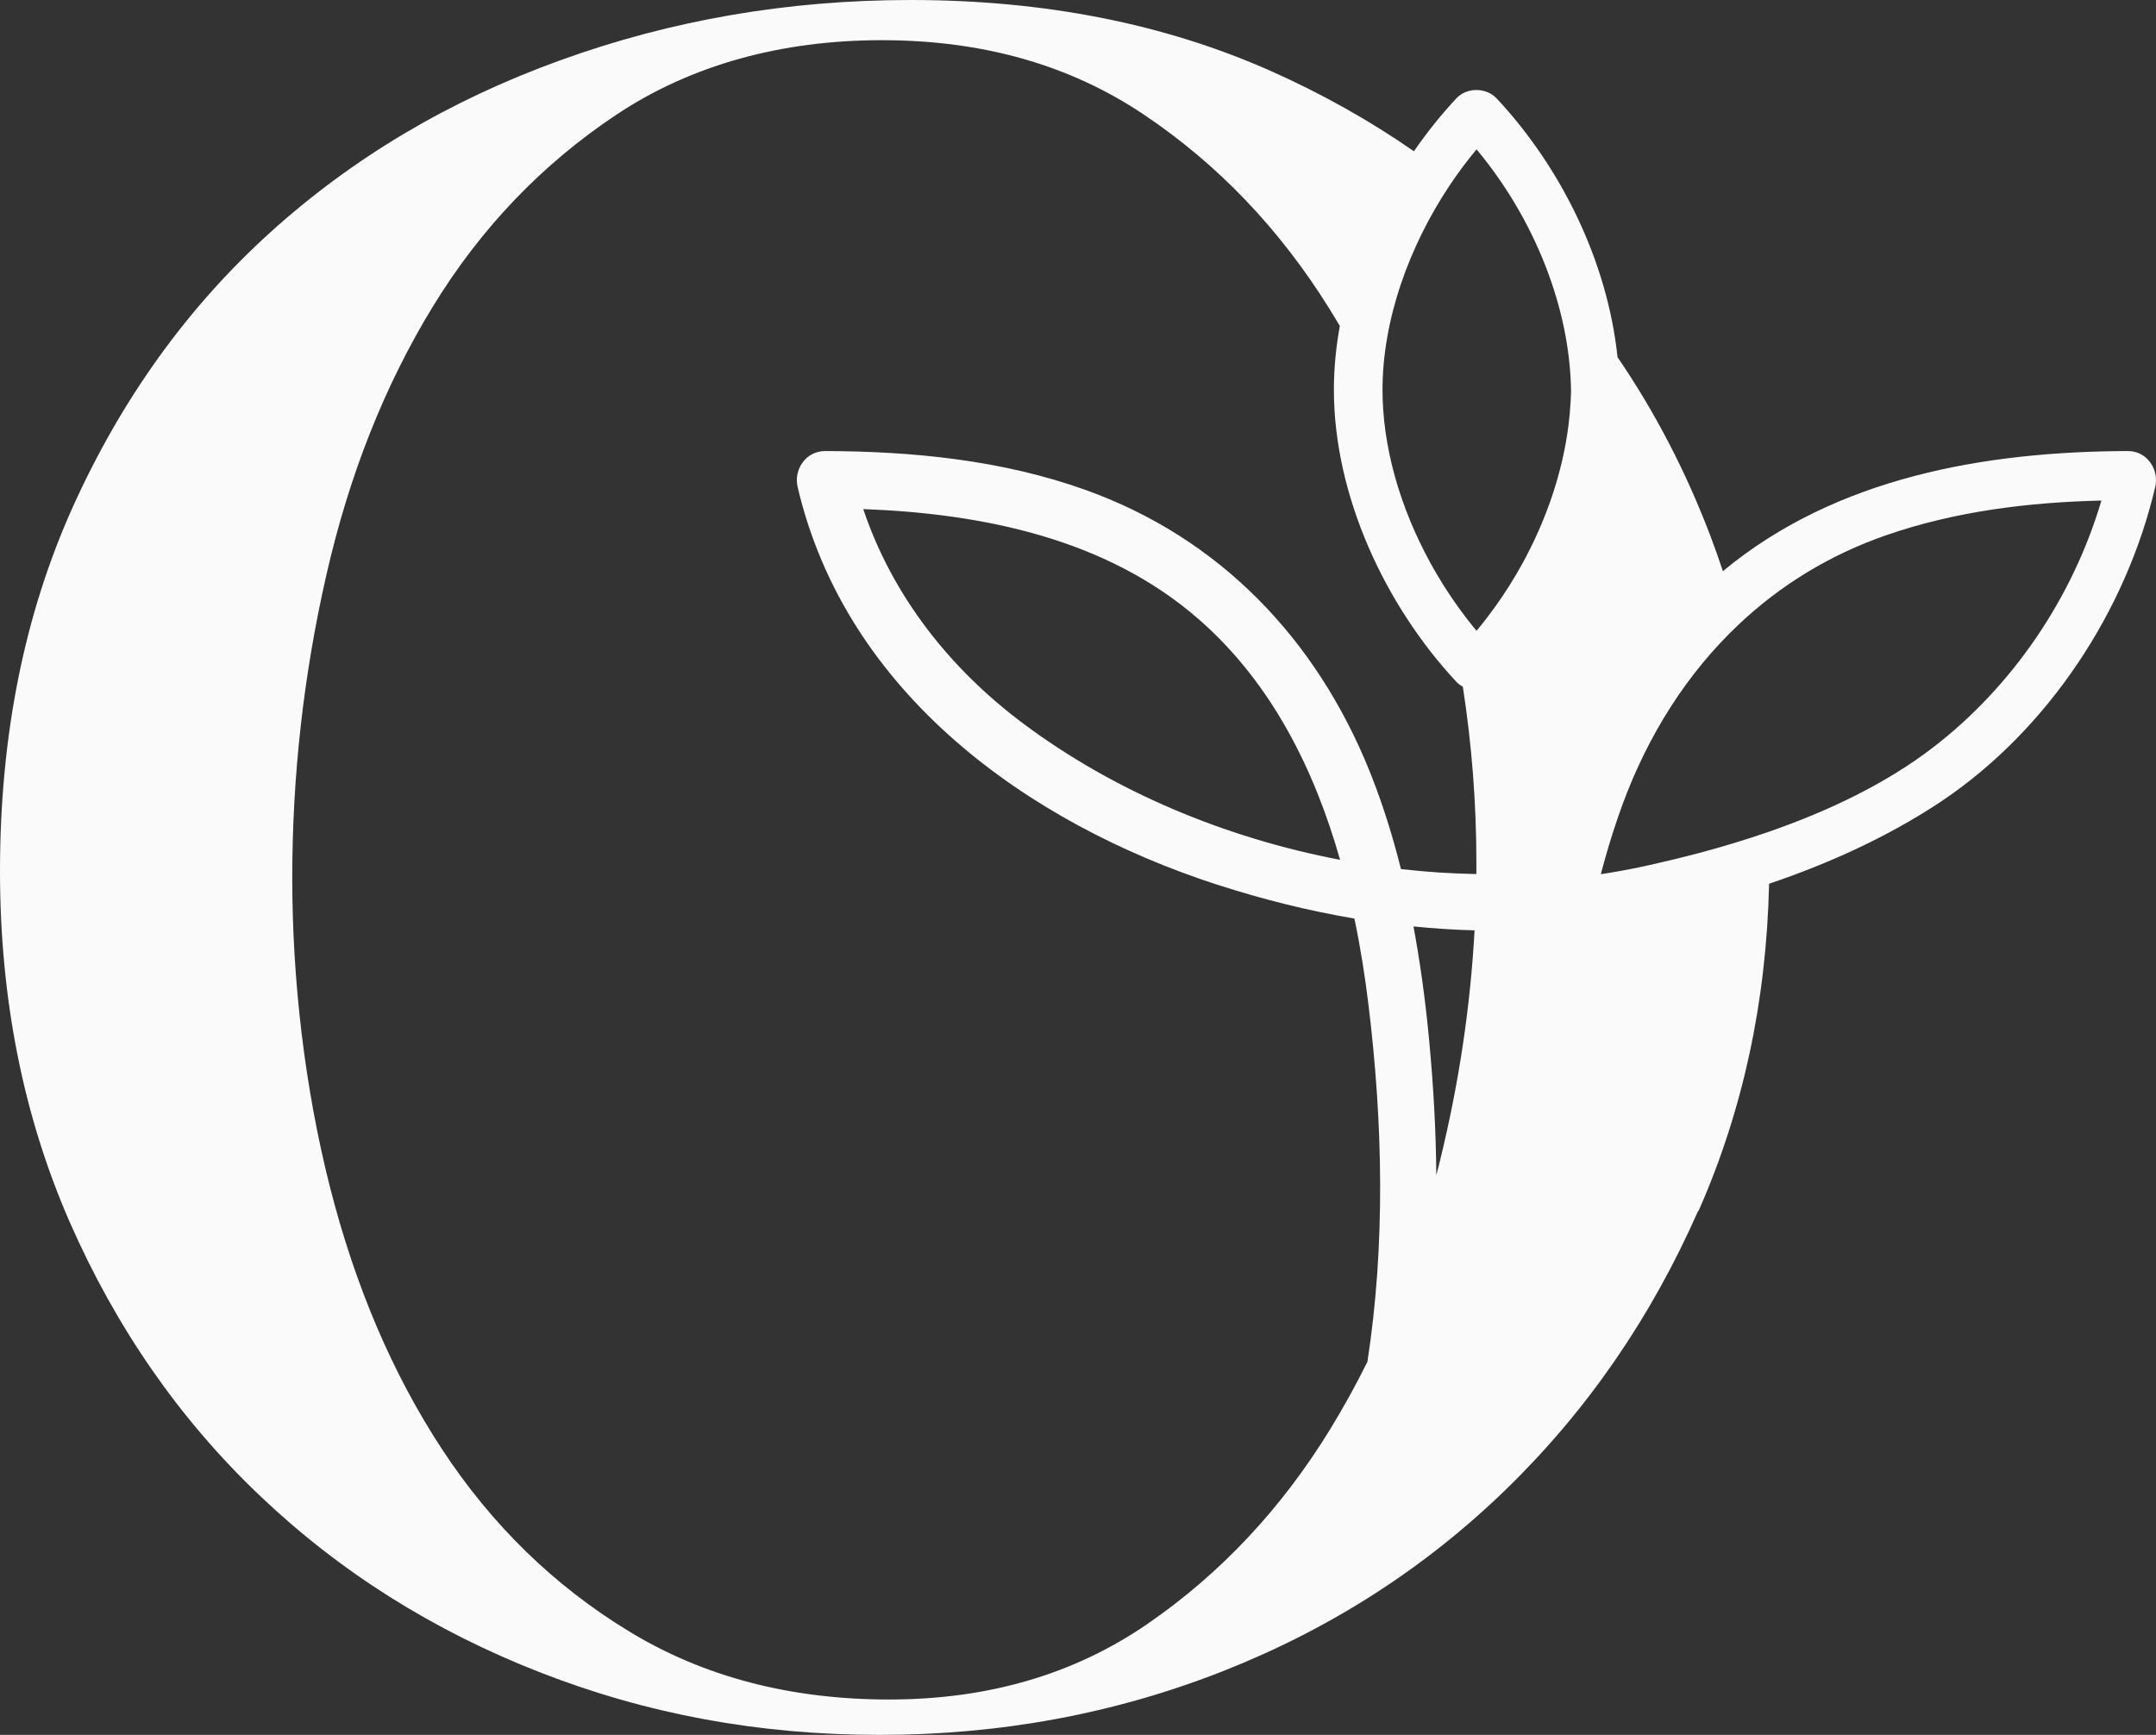 <svg width="379" height="305" viewBox="0 0 379 305" fill="none" xmlns="http://www.w3.org/2000/svg">
<rect x="0" y="0" width="379" height="305" fill="#333333" stroke="none"/>
<path fill-rule="evenodd" clip-rule="evenodd" d="M160.071 0C183.571 1.69153e-05 204.659 4.167 223.303 12.439C232.386 16.484 240.802 21.206 248.55 26.595C250.839 23.276 253.337 20.162 255.987 17.316C257.839 15.321 261.238 15.334 263.1 17.309L263.104 17.313C274.428 29.424 282.58 45.98 284.343 62.79C290.934 72.438 296.364 82.899 300.652 94.169C301.436 96.24 302.172 98.323 302.867 100.416C322.839 83.825 349.14 79.376 374.029 79.296C377.459 79.272 379.572 82.571 378.863 85.609C373.769 107.385 360.091 128.155 341.53 140.7L340.642 141.291C331.739 147.13 321.531 151.813 310.985 155.363C310.523 175.996 306.405 195.159 298.601 212.853L298.511 212.884C290.215 231.694 278.962 248.027 264.723 261.855C250.484 275.683 233.891 286.34 214.976 293.798C196.031 301.255 175.939 305 154.641 305C133.342 305 113.733 301.346 94.939 294.01C76.144 286.673 59.702 276.317 45.614 262.882C31.526 249.477 20.393 233.414 12.217 214.755C4.072 196.097 6.34765e-05 175.536 0 153.134C0 129.343 4.284 107.966 12.852 89.006C21.419 70.076 32.974 54.013 47.484 40.88C61.995 27.746 79.01 17.632 98.498 10.597C117.987 3.532 138.531 0 160.071 0ZM155.032 7.065C137.324 7.065 121.515 11.413 108.393 20.139C95.27 28.864 84.5 40.125 76.053 53.953C67.606 67.781 61.391 83.481 57.379 101.053C53.367 118.625 51.376 136.408 51.376 154.372C51.376 172.336 53.578 191.296 58.013 208.717C62.448 226.138 68.994 241.506 77.713 254.79C86.431 268.074 97.352 278.733 110.475 286.734C123.598 294.764 138.893 298.78 156.299 298.78C173.706 298.78 188.851 294.342 201.703 285.496C214.554 276.649 225.263 265.237 233.831 251.258C236.173 247.436 238.354 243.484 240.376 239.405C243.55 218.857 243.099 197.507 240.586 176.839L240.585 176.837C239.977 171.743 239.157 166.597 238.089 161.485C229.951 160.109 221.914 158.096 214.067 155.556H214.044L213.827 155.486C180.779 144.734 148.723 121.941 140.213 85.611C139.499 82.578 141.627 79.296 145.042 79.296H145.045C160.377 79.337 176.137 80.867 190.813 86.129C214.37 94.552 231.368 112.301 240.724 135.495L241.169 136.615C243.241 141.906 244.899 147.303 246.274 152.786C250.688 153.292 255.115 153.583 259.525 153.66C259.53 153.062 259.534 152.464 259.534 151.866C259.534 141.241 258.738 130.996 257.15 120.729C256.799 120.539 256.47 120.303 256.174 120.023L255.988 119.837C243.523 106.457 234.503 87.214 234.483 68.578C234.478 64.832 234.842 61.059 235.528 57.312C234.904 56.254 234.269 55.205 233.62 54.164C224.901 40.185 214.071 28.864 201.068 20.139C188.066 11.413 172.741 7.065 155.032 7.065ZM248.475 162.872C249.621 169.064 250.486 175.315 251.098 181.564L251.272 183.37C251.994 191.082 252.422 198.839 252.489 206.6C252.7 205.79 252.908 204.976 253.109 204.158C256.435 190.63 258.469 177.102 259.212 163.561C255.627 163.464 252.047 163.232 248.475 162.872ZM249.668 181.706L249.538 180.422C249.517 180.215 249.492 180.009 249.47 179.803C249.538 180.438 249.606 181.072 249.668 181.706ZM369.403 87.998C356.588 88.306 343.774 89.87 331.59 94.087C321.605 97.544 312.933 102.912 305.662 109.769L305.663 109.77C296.578 118.339 289.68 129.232 285.145 141.63C284.866 142.395 284.597 143.164 284.333 143.934C283.771 145.573 283.243 147.224 282.747 148.885C282.486 149.762 282.233 150.642 281.989 151.524C281.791 152.244 281.596 152.964 281.409 153.687C283.866 153.316 286.324 152.864 288.74 152.349C288.87 152.321 288.999 152.292 289.128 152.263C289.771 152.123 290.417 151.979 291.066 151.832C293.557 151.268 296.085 150.651 298.629 149.975C302.698 148.893 306.807 147.66 310.869 146.251C321.325 142.622 331.472 137.82 339.834 131.385C353.867 120.584 364.366 105.032 369.403 87.998ZM151.746 89.499C156.879 104.753 166.958 117.563 179.936 127.249C195.883 139.149 215.347 147.303 235.57 151.159C231.024 135.158 223.521 120.245 211.187 109.275L210.568 108.731C194.445 94.737 172.862 90.284 151.746 89.499ZM259.558 26.258C257.887 28.26 256.301 30.387 254.819 32.612C247.725 43.26 243.027 56.172 243.027 68.578C243.029 69.713 243.07 70.853 243.148 71.994C243.87 82.579 247.799 93.32 253.556 102.571C254.887 104.711 256.317 106.771 257.826 108.731C258.393 109.466 258.969 110.189 259.558 110.895C260.167 110.167 260.764 109.424 261.348 108.666C263.249 106.202 265.009 103.585 266.607 100.855C266.937 100.292 267.261 99.725 267.576 99.153C271.756 91.565 274.659 83.181 275.725 74.748C275.905 73.32 276.033 71.891 276.106 70.465C276.126 70.072 276.142 69.678 276.154 69.286L276.169 68.576C276.051 61.265 274.439 53.855 271.707 46.833L271.708 46.834C268.79 39.332 264.593 32.273 259.558 26.258ZM151.309 92.548C151.472 92.979 151.64 93.408 151.812 93.835C151.631 93.385 151.454 92.932 151.282 92.478L151.309 92.548ZM239.828 90.343C239.849 90.402 239.87 90.461 239.891 90.52C239.812 90.297 239.734 90.073 239.657 89.849L239.828 90.343ZM149.992 88.766C150.107 89.128 150.226 89.489 150.347 89.849C150.309 89.734 150.27 89.62 150.232 89.506L149.992 88.766ZM236.071 64.356C236.057 64.545 236.046 64.734 236.034 64.922C236.047 64.716 236.06 64.509 236.076 64.302L236.071 64.356ZM250.636 26.127C250.548 26.25 250.459 26.374 250.371 26.498C250.595 26.182 250.823 25.868 251.051 25.556L250.636 26.127ZM257.415 17.955C257.281 18.057 257.156 18.171 257.039 18.297C257.159 18.167 257.29 18.05 257.428 17.945L257.415 17.955Z" fill="#FAFAFA"/>
</svg>
